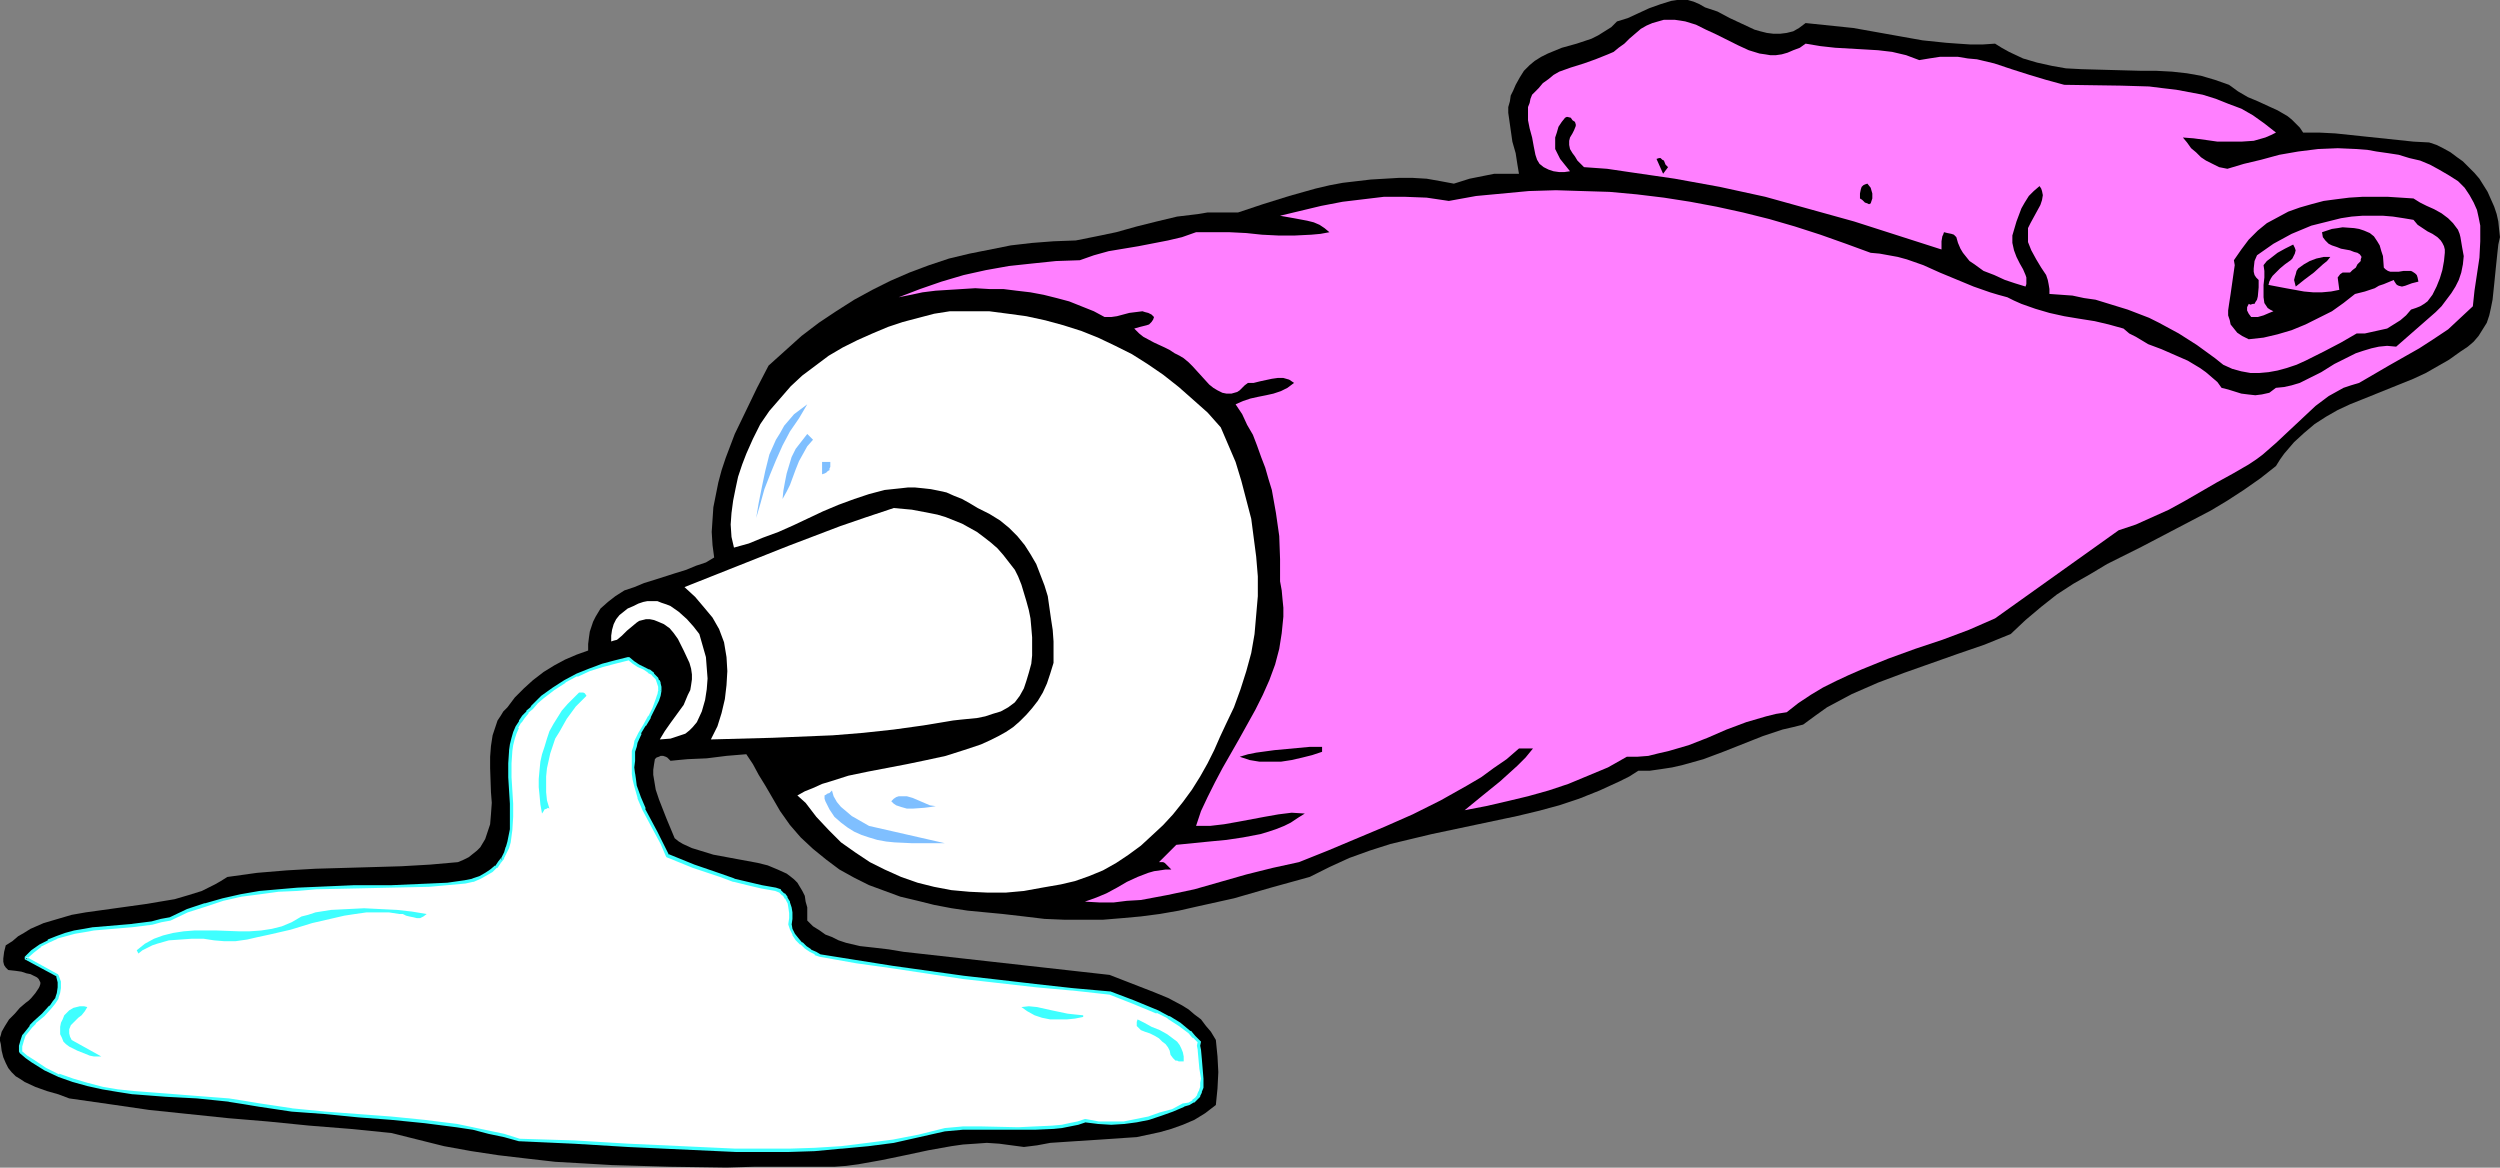 <?xml version="1.0" encoding="UTF-8" standalone="no"?>
<svg
   version="1.0"
   width="129.766mm"
   height="60.608mm"
   id="svg22"
   sodipodi:docname="Toothpaste 4.wmf"
   xmlns:inkscape="http://www.inkscape.org/namespaces/inkscape"
   xmlns:sodipodi="http://sodipodi.sourceforge.net/DTD/sodipodi-0.dtd"
   xmlns="http://www.w3.org/2000/svg"
   xmlns:svg="http://www.w3.org/2000/svg">
  <rect width="100%" height="100%" fill="#808080" stroke="none"/>
  <sodipodi:namedview
     id="namedview22"
     pagecolor="#ffffff"
     bordercolor="#000000"
     borderopacity="0.25"
     inkscape:showpageshadow="2"
     inkscape:pageopacity="0.0"
     inkscape:pagecheckerboard="0"
     inkscape:deskcolor="#d1d1d1"
     inkscape:document-units="mm" />
  <defs
     id="defs1">
    <pattern
       id="WMFhbasepattern"
       patternUnits="userSpaceOnUse"
       width="6"
       height="6"
       x="0"
       y="0" />
  </defs>
  <path
     style="fill:#000000;fill-opacity:1;fill-rule:evenodd;stroke:none"
     d="m 354.227,4.523 4.686,0.485 4.686,0.485 9.05,1.615 4.525,0.808 4.686,0.485 2.262,0.162 2.424,0.162 h 2.424 l 2.424,-0.162 1.293,0.808 1.454,0.808 2.747,1.292 2.747,0.808 2.909,0.646 2.747,0.485 3.07,0.162 5.818,0.162 5.979,0.162 h 2.909 l 3.07,0.162 2.909,0.323 2.747,0.485 2.747,0.808 2.747,0.969 1.778,1.292 1.939,1.131 1.939,0.808 2.101,0.969 1.778,0.808 1.939,1.131 0.808,0.646 0.808,0.808 0.808,0.808 0.646,0.969 h 3.07 l 3.232,0.162 6.141,0.646 3.07,0.323 3.07,0.323 3.07,0.323 3.07,0.162 1.454,0.485 1.293,0.646 1.454,0.808 1.293,0.969 1.131,0.808 1.131,1.131 1.131,1.131 0.97,1.131 0.808,1.292 0.808,1.292 0.646,1.454 0.646,1.454 0.485,1.454 0.323,1.454 0.162,1.615 0.162,1.454 -0.323,1.454 -0.162,1.454 -0.323,3.069 -0.323,3.231 -0.323,3.069 -0.323,1.615 -0.323,1.454 -0.485,1.454 -0.808,1.292 -0.808,1.292 -0.97,1.131 -1.131,0.969 -1.454,0.969 -2.262,1.615 -2.262,1.292 -2.262,1.292 -2.424,1.131 -10.019,4.039 -2.424,0.969 -2.424,1.131 -2.262,1.292 -2.262,1.454 -2.101,1.777 -1.939,1.777 -1.939,2.262 -0.808,1.131 -0.808,1.292 -3.07,2.423 -3.232,2.262 -3.232,2.1 -3.232,1.939 -6.787,3.554 -3.394,1.777 -3.394,1.777 -6.787,3.392 -3.232,1.939 -3.394,1.939 -3.232,2.1 -3.07,2.423 -3.07,2.585 -2.909,2.746 -5.171,2.1 -5.171,1.777 -10.504,3.716 -5.171,1.939 -2.586,1.131 -2.586,1.131 -2.424,1.292 -2.424,1.292 -2.262,1.615 -2.424,1.777 -1.939,0.485 -2.101,0.485 -3.878,1.292 -7.757,3.069 -3.878,1.454 -4.04,1.131 -2.101,0.485 -2.101,0.323 -2.262,0.323 h -2.262 l -1.778,1.131 -1.939,0.969 -3.878,1.777 -4.04,1.615 -3.878,1.292 -4.202,1.131 -4.04,0.969 -8.403,1.777 -8.403,1.777 -4.04,0.969 -4.04,0.969 -4.04,1.292 -4.04,1.454 -3.878,1.777 -3.878,1.939 -7.595,2.1 -7.272,2.1 -7.272,1.615 -3.555,0.808 -3.717,0.646 -3.717,0.485 -3.555,0.323 -3.878,0.323 h -3.717 -3.878 l -3.878,-0.162 -4.04,-0.485 -4.202,-0.485 -3.394,-0.323 -3.394,-0.323 -3.232,-0.485 -3.394,-0.646 -3.232,-0.808 -3.394,-0.808 -3.07,-1.131 -3.07,-1.131 -2.909,-1.454 -2.909,-1.615 -2.586,-1.939 -2.586,-2.1 -2.424,-2.262 -2.101,-2.423 -1.939,-2.746 -1.778,-3.069 -1.131,-1.939 -1.293,-2.1 -1.131,-2.1 -1.293,-1.939 -3.878,0.323 -3.878,0.485 -3.717,0.162 -1.778,0.162 -1.616,0.162 -0.323,-0.323 -0.323,-0.323 -0.323,-0.162 -0.485,-0.162 h -0.485 l -0.323,0.162 -0.485,0.162 -0.323,0.323 -0.162,0.969 -0.162,1.131 v 0.969 l 0.162,0.969 0.323,1.939 0.646,1.939 1.454,3.716 0.808,1.939 0.808,1.939 0.808,0.646 0.808,0.485 1.778,0.808 2.101,0.646 2.101,0.646 4.363,0.808 4.363,0.808 1.939,0.485 1.939,0.808 1.778,0.808 0.646,0.485 0.808,0.646 0.646,0.646 0.485,0.808 0.485,0.808 0.485,0.969 0.162,1.131 0.323,1.131 v 1.292 1.292 l 1.131,1.131 1.293,0.808 1.131,0.808 1.293,0.485 1.293,0.646 1.454,0.485 2.747,0.646 2.909,0.323 2.747,0.323 2.909,0.485 2.909,0.323 18.746,2.1 18.746,2.1 2.909,1.131 2.909,1.131 2.909,1.131 2.747,1.131 2.747,1.454 1.293,0.808 1.131,0.969 1.293,0.969 0.97,1.292 0.97,1.131 0.97,1.615 0.323,3.231 0.162,3.069 -0.162,3.231 -0.323,3.231 -2.101,1.615 -2.101,1.292 -2.262,0.969 -2.262,0.808 -2.262,0.646 -2.262,0.485 -2.262,0.485 -2.424,0.162 -4.686,0.323 -5.01,0.323 -4.848,0.323 -2.586,0.485 -2.586,0.323 -2.424,-0.323 -2.424,-0.323 -2.424,-0.162 -2.262,0.162 -2.424,0.162 -2.262,0.323 -4.525,0.808 -4.525,0.969 -4.686,0.969 -4.525,0.808 -2.424,0.323 -2.262,0.162 h -5.171 -5.171 -5.333 l -5.494,0.162 -11.15,-0.162 -11.312,-0.323 -5.494,-0.323 -5.656,-0.323 -5.656,-0.646 -5.494,-0.646 -5.333,-0.808 -5.333,-0.969 -5.171,-1.292 -5.171,-1.292 -8.08,-0.808 -8.08,-0.646 -8.08,-0.808 -7.757,-0.646 -7.757,-0.808 -7.757,-0.808 -7.757,-1.131 -7.918,-1.131 L 11.474,214.692 9.211,214.046 6.949,213.238 4.848,212.269 3.878,211.623 3.07,211.138 2.262,210.33 1.616,209.522 1.131,208.553 0.646,207.422 0.323,206.13 0.162,204.838 0,204.192 v -0.646 l 0.162,-0.485 0.162,-0.646 0.646,-1.131 0.808,-1.292 1.131,-1.131 0.97,-1.131 1.131,-0.969 0.646,-0.485 0.485,-0.485 0.808,-0.969 0.646,-0.969 0.162,-0.323 0.162,-0.485 v -0.323 L 7.757,192.399 7.595,192.076 7.272,191.753 6.626,191.43 5.979,191.106 5.171,190.945 4.202,190.622 3.07,190.46 1.616,190.299 1.131,189.814 0.808,189.329 0.646,188.683 v -0.646 l 0.162,-1.292 0.323,-1.292 1.293,-0.808 1.131,-0.969 1.131,-0.646 1.293,-0.808 2.586,-1.131 2.747,-0.808 2.747,-0.808 2.747,-0.485 5.818,-0.808 5.818,-0.808 2.909,-0.485 2.909,-0.485 2.747,-0.808 2.586,-0.808 2.586,-1.292 1.131,-0.646 1.293,-0.808 5.818,-0.808 5.818,-0.485 5.656,-0.323 5.656,-0.162 5.656,-0.162 5.494,-0.162 5.656,-0.323 5.494,-0.485 1.131,-0.485 0.97,-0.485 0.808,-0.646 0.808,-0.646 0.646,-0.646 0.485,-0.808 0.485,-0.808 0.323,-0.969 0.646,-1.939 0.162,-1.939 0.162,-2.262 -0.162,-2.1 -0.162,-4.685 v -2.262 l 0.162,-2.1 0.323,-2.1 0.646,-1.939 0.323,-0.969 0.646,-0.969 0.485,-0.808 0.808,-0.808 1.454,-1.939 1.778,-1.777 1.778,-1.615 2.101,-1.615 2.101,-1.292 2.101,-1.131 2.262,-0.969 2.262,-0.808 v -1.292 l 0.162,-1.292 0.162,-1.131 0.323,-0.969 0.323,-0.969 0.485,-0.969 0.485,-0.808 0.485,-0.808 1.454,-1.292 1.454,-1.131 1.778,-1.131 1.939,-0.646 1.939,-0.808 2.101,-0.646 4.04,-1.292 2.101,-0.646 1.939,-0.808 1.939,-0.646 1.616,-0.969 -0.323,-2.423 -0.162,-2.585 0.162,-2.423 0.162,-2.423 0.485,-2.423 0.485,-2.423 0.646,-2.423 0.808,-2.423 1.778,-4.685 2.262,-4.685 2.101,-4.362 2.262,-4.362 3.232,-2.908 3.232,-2.908 3.394,-2.585 3.394,-2.262 3.555,-2.262 3.555,-1.939 3.555,-1.777 3.717,-1.615 3.878,-1.454 3.878,-1.292 4.04,-0.969 4.04,-0.808 4.04,-0.808 4.202,-0.485 4.202,-0.323 4.363,-0.162 4.04,-0.808 3.878,-0.808 4.04,-1.131 3.878,-0.969 4.04,-0.969 4.04,-0.485 1.939,-0.323 h 1.939 2.101 1.939 l 4.848,-1.615 5.171,-1.615 5.171,-1.454 2.747,-0.646 2.586,-0.485 2.747,-0.323 2.747,-0.323 2.747,-0.162 2.747,-0.162 h 2.747 l 2.747,0.162 2.747,0.485 2.586,0.485 3.07,-0.969 3.232,-0.646 1.616,-0.323 h 1.778 1.616 1.454 l -0.323,-1.939 -0.323,-2.1 -0.646,-2.262 -0.323,-2.262 -0.323,-2.262 -0.162,-1.131 v -1.131 l 0.323,-1.131 0.162,-1.131 0.485,-0.969 0.485,-1.131 0.808,-1.454 0.808,-1.292 1.131,-1.131 0.97,-0.808 1.293,-0.808 1.293,-0.646 2.747,-1.131 2.909,-0.808 2.909,-0.969 1.293,-0.646 1.293,-0.808 1.293,-0.808 1.131,-1.131 2.101,-0.646 2.101,-0.969 2.101,-0.969 2.262,-0.808 2.101,-0.646 L 329.017,0 h 1.131 0.97 l 1.131,0.323 1.131,0.485 1.131,0.646 2.424,0.808 2.424,1.292 2.424,1.131 2.424,1.131 1.131,0.323 1.293,0.323 1.293,0.162 h 1.293 L 350.51,6.462 351.803,6.139 352.934,5.492 Z"
     id="path1" />
  <path
     style="fill:#ff7fff;fill-opacity:1;fill-rule:evenodd;stroke:none"
     d="m 354.227,8.562 2.909,0.485 2.909,0.323 5.656,0.323 2.747,0.162 2.747,0.323 2.747,0.646 1.293,0.485 1.293,0.485 1.939,-0.323 2.101,-0.323 h 1.778 1.778 l 1.939,0.323 1.778,0.162 3.394,0.808 3.394,1.131 3.555,1.131 3.232,0.969 3.555,0.969 11.15,0.162 5.494,0.162 2.586,0.323 2.747,0.323 2.586,0.485 2.586,0.485 2.586,0.808 2.424,0.969 2.586,0.969 2.262,1.292 2.262,1.615 2.262,1.777 -0.97,0.485 -1.131,0.485 -1.131,0.323 -1.131,0.323 -2.424,0.162 h -2.262 -2.424 l -2.262,-0.323 -2.424,-0.323 -2.101,-0.162 0.808,0.969 0.808,1.131 0.97,0.808 0.97,0.969 0.97,0.646 1.293,0.646 1.293,0.646 1.616,0.323 3.232,-0.969 3.394,-0.808 3.555,-0.969 3.717,-0.646 3.878,-0.485 3.878,-0.162 3.717,0.162 2.101,0.162 1.778,0.323 2.262,0.323 2.101,0.323 2.101,0.646 2.101,0.485 1.939,0.808 1.778,0.969 1.939,1.131 1.778,1.131 1.293,1.292 0.97,1.454 0.808,1.454 0.646,1.454 0.323,1.454 0.323,1.615 v 1.454 1.615 l -0.162,3.231 -0.485,3.231 -0.485,3.231 -0.323,3.069 -2.424,2.262 -2.424,2.262 -2.909,1.939 -2.747,1.777 -5.979,3.392 -5.818,3.392 -1.616,0.485 -1.454,0.485 -1.454,0.808 -1.454,0.808 -1.293,0.969 -1.293,0.969 -2.586,2.423 -2.586,2.423 -2.586,2.423 -2.586,2.262 -1.293,0.969 -1.454,0.969 -3.07,1.777 -3.232,1.777 -6.141,3.554 -3.232,1.777 -3.232,1.454 -3.232,1.454 -3.394,1.131 -24.24,17.285 -5.171,2.262 -5.171,1.939 -5.333,1.777 -5.333,1.939 -5.171,2.1 -2.586,1.131 -2.424,1.131 -2.586,1.292 -2.424,1.454 -2.424,1.615 -2.262,1.777 -2.101,0.323 -1.939,0.485 -3.878,1.131 -3.878,1.454 -3.717,1.615 -3.717,1.454 -3.878,1.131 -2.101,0.485 -1.939,0.485 -2.101,0.162 h -2.101 l -3.717,2.1 -3.878,1.615 -3.878,1.615 -3.878,1.292 -4.04,1.131 -4.04,0.969 -4.202,0.969 -4.202,0.808 3.555,-2.908 3.394,-2.746 3.394,-3.069 1.616,-1.615 1.454,-1.777 h -2.747 l -2.424,2.1 -2.586,1.777 -2.424,1.777 -2.747,1.615 -5.171,2.908 -5.494,2.746 -5.494,2.423 -11.15,4.685 -5.656,2.262 -5.171,1.131 -5.171,1.292 -10.181,2.908 -5.333,1.131 -2.586,0.485 -2.586,0.485 -2.747,0.162 -2.586,0.323 h -2.747 l -2.909,-0.162 2.262,-0.808 1.939,-0.808 2.101,-1.131 1.939,-1.131 2.101,-0.969 2.101,-0.808 1.131,-0.323 1.131,-0.162 1.131,-0.162 h 1.131 l -0.485,-0.485 -0.485,-0.485 -0.323,-0.323 -0.323,-0.162 h -0.323 -0.485 l 3.394,-3.392 3.232,-0.323 3.232,-0.323 3.394,-0.323 3.232,-0.485 3.394,-0.646 1.616,-0.485 1.454,-0.485 1.616,-0.646 1.293,-0.646 1.454,-0.969 1.293,-0.808 -2.586,-0.162 -2.586,0.323 -2.747,0.485 -2.586,0.485 -2.586,0.485 -2.747,0.485 -2.747,0.323 h -2.747 l 0.97,-2.908 1.293,-2.746 1.454,-2.908 1.454,-2.746 3.232,-5.654 3.232,-5.816 1.454,-2.908 1.293,-2.908 1.131,-3.069 0.808,-3.069 0.485,-3.069 0.162,-1.615 0.162,-1.615 v -1.777 l -0.162,-1.615 -0.162,-1.777 -0.323,-1.777 v -4.362 l -0.162,-4.523 -0.646,-4.523 -0.808,-4.523 -0.646,-2.1 -0.646,-2.262 -0.808,-2.1 -0.808,-2.262 -0.808,-2.1 -1.131,-1.939 -0.97,-2.1 -1.293,-1.939 1.454,-0.646 1.454,-0.485 1.454,-0.323 1.616,-0.323 1.454,-0.323 1.454,-0.485 1.293,-0.646 1.293,-0.969 -0.485,-0.323 -0.485,-0.323 -1.131,-0.323 h -1.131 l -1.131,0.162 -2.262,0.485 -1.293,0.323 h -1.131 l -0.646,0.485 -0.485,0.485 -0.485,0.485 -0.485,0.323 -1.131,0.323 h -0.97 l -0.808,-0.162 -0.97,-0.485 -0.808,-0.485 -0.808,-0.646 -1.616,-1.777 -1.616,-1.777 -0.808,-0.808 -0.97,-0.808 -0.808,-0.485 -0.97,-0.485 -0.97,-0.646 -0.97,-0.485 -2.101,-0.969 -2.101,-1.131 -0.808,-0.646 -0.97,-0.969 1.131,-0.323 1.293,-0.323 0.485,-0.162 0.485,-0.485 0.323,-0.485 0.162,-0.485 -0.485,-0.485 -0.646,-0.323 -0.646,-0.162 -0.485,-0.162 -1.293,0.162 -1.293,0.162 -2.424,0.646 -1.131,0.162 h -1.293 l -2.101,-1.131 -2.424,-0.969 -2.424,-0.969 -2.424,-0.646 -2.586,-0.646 -2.586,-0.485 -2.747,-0.323 -2.586,-0.323 h -2.747 l -2.747,-0.162 -2.586,0.162 -2.586,0.162 -2.586,0.162 -2.586,0.323 -2.262,0.485 -2.424,0.485 4.202,-1.615 4.202,-1.454 4.363,-1.292 4.363,-0.969 4.525,-0.808 4.525,-0.485 4.686,-0.485 4.686,-0.162 2.747,-0.969 2.909,-0.808 2.909,-0.485 2.909,-0.485 5.818,-1.131 2.747,-0.646 2.747,-0.969 h 3.394 3.232 l 3.232,0.162 3.07,0.323 3.232,0.162 h 3.232 l 3.232,-0.162 1.778,-0.162 1.778,-0.323 -0.97,-0.808 -0.97,-0.646 -1.131,-0.485 -1.293,-0.323 -2.586,-0.485 -2.747,-0.485 4.04,-0.969 4.04,-0.969 4.202,-0.808 4.04,-0.485 4.04,-0.485 h 4.202 l 4.202,0.162 4.363,0.646 5.333,-0.969 5.171,-0.485 5.171,-0.485 5.333,-0.162 5.171,0.162 5.333,0.162 5.333,0.485 5.333,0.646 5.171,0.808 5.171,0.969 5.171,1.131 5.171,1.292 5.01,1.454 5.01,1.615 5.01,1.777 4.848,1.777 1.778,0.162 1.778,0.323 1.778,0.323 1.778,0.485 3.232,1.131 3.232,1.454 6.626,2.746 3.232,1.131 1.616,0.485 1.778,0.485 1.293,0.646 1.454,0.646 2.747,0.969 2.747,0.808 2.909,0.646 2.909,0.485 3.07,0.485 2.747,0.646 2.909,0.808 1.131,0.969 1.293,0.646 2.424,1.454 2.586,0.969 2.586,1.131 2.586,1.131 2.424,1.454 1.131,0.808 1.131,0.969 1.131,0.969 0.808,1.131 1.293,0.323 2.586,0.808 1.293,0.162 1.454,0.162 1.293,-0.162 1.454,-0.323 0.646,-0.485 0.646,-0.485 1.616,-0.162 1.454,-0.323 1.616,-0.485 1.293,-0.646 2.909,-1.454 1.293,-0.808 1.293,-0.808 2.909,-1.454 1.293,-0.646 1.454,-0.485 1.616,-0.485 1.454,-0.323 1.616,-0.162 1.778,0.162 2.586,-2.262 2.586,-2.262 2.586,-2.262 1.131,-1.131 0.97,-1.292 0.97,-1.292 0.808,-1.292 0.646,-1.292 0.485,-1.454 0.323,-1.615 0.162,-1.615 -0.323,-1.777 -0.323,-1.939 -0.162,-0.646 -0.323,-0.808 -0.485,-0.646 -0.485,-0.646 -0.97,-0.969 -1.293,-0.969 -1.454,-0.808 -1.454,-0.646 -1.293,-0.646 -1.293,-0.808 -5.01,-0.323 h -2.586 -2.424 l -2.586,0.162 -2.586,0.323 -2.424,0.323 -2.424,0.646 -2.262,0.646 -2.262,0.808 -2.101,1.131 -2.101,1.131 -1.778,1.454 -1.778,1.777 -1.454,1.939 -1.454,2.1 0.162,0.969 -0.162,1.131 -0.323,2.262 -0.162,1.131 -0.162,1.131 -0.323,2.1 -0.162,1.131 v 0.969 l 0.323,0.969 0.162,0.808 0.646,0.808 0.646,0.808 0.97,0.646 1.293,0.646 2.909,-0.323 2.747,-0.646 2.747,-0.808 2.747,-1.131 2.586,-1.292 2.586,-1.292 2.262,-1.615 2.262,-1.777 1.939,-0.485 1.939,-0.646 0.808,-0.485 0.97,-0.323 1.939,-0.808 0.162,0.323 0.323,0.485 0.162,0.162 0.323,0.162 0.646,0.162 0.646,-0.162 1.293,-0.485 0.646,-0.162 0.646,-0.162 -0.162,-0.808 -0.162,-0.485 -0.323,-0.323 -0.485,-0.323 -0.323,-0.162 h -0.485 -0.97 l -0.97,0.162 h -1.131 -0.485 l -0.485,-0.162 -0.485,-0.323 -0.323,-0.323 -0.162,-2.262 -0.323,-0.969 -0.323,-1.131 -0.485,-0.808 -0.646,-0.969 -0.808,-0.646 -1.131,-0.485 -0.97,-0.323 -0.97,-0.162 -2.262,-0.162 -0.97,0.162 -1.131,0.162 -0.97,0.323 -0.97,0.323 0.162,0.969 0.485,0.646 0.646,0.646 0.646,0.323 0.97,0.323 0.808,0.323 1.778,0.323 0.808,0.323 0.646,0.162 0.485,0.323 0.323,0.485 -0.162,0.485 v 0.323 l -0.323,0.323 -0.323,0.323 -0.323,0.646 -0.646,0.485 -0.485,0.485 h -0.646 -0.808 l -0.485,0.323 -0.485,0.646 0.323,2.423 v 0 l -1.616,0.323 -1.778,0.162 h -1.778 l -1.778,-0.162 -3.555,-0.646 -3.394,-0.646 0.162,-0.646 0.323,-0.646 0.323,-0.485 0.485,-0.485 0.97,-0.969 0.97,-0.808 1.131,-0.808 0.323,-0.323 0.323,-0.646 0.162,-0.323 0.162,-0.646 -0.162,-0.485 -0.323,-0.646 -1.616,0.808 -1.454,0.808 -1.454,1.131 -0.646,0.485 -0.646,0.808 0.162,1.131 v 1.292 l -0.162,1.454 v 1.292 1.131 l 0.162,1.131 0.323,0.485 0.323,0.485 0.485,0.323 0.646,0.323 -0.808,0.323 -1.131,0.485 -1.131,0.323 h -0.646 -0.646 l -0.485,-0.646 -0.323,-0.646 V 60.256 l 0.323,-0.646 0.323,0.162 0.485,-0.162 h 0.323 l 0.162,-0.323 0.323,-0.485 0.162,-0.646 0.162,-1.777 v -0.808 -0.646 l -0.485,-0.485 -0.323,-0.485 -0.162,-0.646 v -0.646 l 0.162,-1.454 0.485,-1.131 1.616,-1.131 1.616,-1.131 1.778,-0.969 1.778,-0.969 1.939,-0.808 1.939,-0.808 1.939,-0.485 1.939,-0.485 1.939,-0.485 2.101,-0.323 2.101,-0.162 h 1.939 2.101 l 1.939,0.162 2.101,0.323 1.939,0.323 0.808,0.969 0.97,0.646 0.97,0.646 0.97,0.485 0.97,0.646 0.646,0.646 0.323,0.485 0.323,0.646 0.162,0.646 v 0.646 l -0.162,1.615 -0.323,1.777 -0.485,1.615 -0.646,1.615 -0.808,1.615 -0.485,0.646 -0.485,0.646 -0.646,0.485 -0.808,0.485 -0.808,0.323 -0.97,0.323 -0.97,1.131 -1.131,0.969 -1.293,0.808 -1.293,0.808 -1.454,0.323 -1.454,0.323 -1.454,0.323 h -1.616 l -3.07,1.777 -3.394,1.777 -3.555,1.777 -1.778,0.808 -1.939,0.646 -1.778,0.485 -1.778,0.323 -1.778,0.162 h -1.778 l -1.778,-0.323 -1.778,-0.485 -1.778,-0.808 -1.616,-1.292 -3.555,-2.585 -3.555,-2.262 -3.878,-2.1 -1.939,-0.969 -2.101,-0.808 -2.101,-0.808 -2.101,-0.646 -2.101,-0.646 -2.101,-0.646 -2.262,-0.323 -2.262,-0.485 -2.262,-0.162 -2.262,-0.162 v -0.969 l -0.162,-0.969 -0.162,-0.808 -0.323,-0.969 -0.97,-1.454 -0.97,-1.615 -0.97,-1.777 -0.323,-0.808 -0.323,-0.808 v -0.808 -0.969 -0.969 l 0.485,-0.969 0.97,-1.777 0.97,-1.777 0.323,-0.969 0.162,-0.969 -0.162,-0.808 -0.162,-0.485 -0.323,-0.485 -1.131,0.969 -0.97,0.969 -0.808,1.292 -0.646,1.131 -0.485,1.292 -0.485,1.292 -0.808,2.746 v 0.808 0.646 l 0.323,1.454 0.485,1.292 0.646,1.292 0.646,1.131 0.485,1.131 0.162,0.485 v 0.646 0.646 l -0.162,0.485 -2.101,-0.646 -1.939,-0.646 -2.101,-0.969 -2.101,-0.808 -1.778,-1.292 -0.97,-0.646 -0.646,-0.808 -0.646,-0.808 -0.485,-0.808 -0.485,-1.131 -0.323,-1.131 -0.485,-0.485 -0.485,-0.162 -0.808,-0.162 -0.646,-0.162 -0.162,0.485 -0.162,0.323 -0.162,0.969 v 0.808 0.808 l -8.565,-2.746 -8.565,-2.746 -8.726,-2.423 -8.726,-2.423 -8.888,-1.939 -8.888,-1.615 -8.888,-1.292 -4.363,-0.646 -4.525,-0.323 -1.293,-1.292 -0.485,-0.808 -0.485,-0.646 -0.485,-0.808 -0.162,-0.808 v -0.808 l 0.162,-0.646 0.485,-0.808 0.323,-0.646 0.323,-0.808 v -0.323 l -0.162,-0.485 -0.485,-0.323 -0.323,-0.485 -0.646,-0.162 h -0.162 l -0.323,0.162 -0.646,0.808 -0.646,0.969 -0.323,1.131 -0.323,0.969 v 1.131 1.131 l 0.485,0.969 0.485,0.969 1.939,2.423 -1.131,0.162 h -0.97 l -1.131,-0.162 -0.97,-0.323 -0.97,-0.485 -0.808,-0.646 -0.485,-0.808 -0.323,-0.969 -0.323,-1.615 -0.323,-1.777 -0.485,-1.777 -0.323,-1.615 v -1.777 -0.808 l 0.323,-0.808 0.162,-0.808 0.323,-0.808 0.646,-0.646 0.646,-0.646 0.808,-0.969 1.131,-0.808 0.97,-0.808 1.131,-0.646 2.262,-0.808 2.586,-0.808 2.262,-0.808 2.424,-0.969 1.131,-0.485 0.97,-0.808 1.131,-0.808 0.97,-0.969 1.131,-0.969 1.131,-0.969 1.131,-0.646 1.131,-0.485 1.131,-0.323 1.131,-0.323 h 0.97 1.131 l 1.131,0.162 0.97,0.162 2.101,0.646 1.939,0.969 2.101,0.969 4.202,2.1 2.101,0.969 2.101,0.646 1.131,0.162 0.97,0.162 h 1.131 l 1.131,-0.162 1.131,-0.323 1.131,-0.485 1.293,-0.485 z"
     id="path2" />
  <path
     style="fill:#000000;fill-opacity:1;fill-rule:evenodd;stroke:none"
     d="m 327.24,32.793 -0.97,1.292 -1.293,-2.908 0.485,-0.162 h 0.323 l 0.323,0.323 0.323,0.162 0.323,0.808 z"
     id="path3" />
  <path
     style="fill:#000000;fill-opacity:1;fill-rule:evenodd;stroke:none"
     d="m 366.993,39.901 -0.323,0.162 -0.323,-0.162 -0.485,-0.162 -0.485,-0.485 -0.485,-0.323 v -0.969 l 0.162,-0.808 0.162,-0.485 0.323,-0.323 0.323,-0.162 0.485,-0.162 0.646,0.808 0.323,1.131 v 0.969 z"
     id="path4" />
  <path
     style="fill:#000000;fill-opacity:1;fill-rule:evenodd;stroke:none"
     d="m 457.166,50.402 -0.646,0.808 -0.808,0.646 -1.778,1.615 -1.939,1.454 -0.808,0.646 -0.808,0.646 -0.162,-0.646 -0.162,-0.646 0.162,-0.646 0.162,-0.485 0.162,-0.646 0.323,-0.485 1.131,-0.808 1.131,-0.646 1.293,-0.485 1.454,-0.323 z"
     id="path5" />
  <path
     style="fill:#ffffff;fill-opacity:1;fill-rule:evenodd;stroke:none"
     d="m 239.491,83.841 1.454,3.392 1.454,3.392 1.131,3.716 0.97,3.716 0.97,3.716 0.485,3.716 0.485,3.716 0.323,3.877 v 3.877 l -0.323,3.716 -0.323,3.716 -0.646,3.716 -0.97,3.554 -1.131,3.554 -1.293,3.554 -1.616,3.392 -1.131,2.423 -1.131,2.585 -1.293,2.585 -1.454,2.585 -1.616,2.585 -1.778,2.423 -1.939,2.423 -1.939,2.1 -2.262,2.1 -2.101,1.939 -2.424,1.777 -2.424,1.615 -2.586,1.454 -2.747,1.131 -2.747,0.969 -2.747,0.646 -3.717,0.646 -3.555,0.646 -3.555,0.323 h -3.555 l -3.555,-0.162 -3.555,-0.323 -3.394,-0.646 -3.232,-0.808 -3.232,-1.131 -3.232,-1.454 -2.909,-1.454 -2.909,-1.939 -2.747,-1.939 -2.424,-2.423 -2.424,-2.585 -2.101,-2.746 -1.616,-1.454 1.454,-0.808 1.616,-0.646 1.778,-0.808 1.616,-0.485 3.555,-1.131 3.878,-0.808 7.595,-1.454 3.878,-0.808 3.717,-0.808 3.555,-1.131 3.394,-1.131 1.778,-0.808 1.616,-0.808 1.454,-0.808 1.454,-0.969 1.293,-1.131 1.293,-1.292 1.131,-1.292 1.131,-1.454 0.97,-1.615 0.808,-1.777 0.646,-1.939 0.646,-2.1 v -2.1 -2.1 l -0.162,-2.262 -0.323,-2.1 -0.323,-2.262 -0.323,-2.262 -0.646,-2.1 -0.808,-2.1 -0.808,-2.1 -1.131,-1.939 -1.131,-1.777 -1.454,-1.777 -1.616,-1.615 -1.778,-1.454 -2.101,-1.292 -2.262,-1.131 -1.616,-0.969 -1.454,-0.808 -1.616,-0.646 -1.454,-0.646 -1.454,-0.323 -1.616,-0.323 -1.454,-0.162 -1.616,-0.162 h -1.454 l -1.454,0.162 -3.07,0.323 -3.07,0.808 -2.909,0.969 -3.07,1.131 -3.07,1.292 -5.818,2.746 -2.909,1.292 -3.07,1.131 -2.747,1.131 -2.909,0.808 -0.485,-2.1 -0.162,-2.423 0.162,-2.262 0.323,-2.423 0.485,-2.423 0.485,-2.262 0.808,-2.423 0.808,-2.1 1.293,-2.908 1.454,-2.908 1.778,-2.585 2.101,-2.423 2.101,-2.423 2.262,-2.1 2.586,-1.939 2.586,-1.939 2.747,-1.615 2.909,-1.454 2.909,-1.292 3.07,-1.292 2.909,-0.969 3.07,-0.808 3.07,-0.808 3.07,-0.485 h 3.878 3.878 l 3.717,0.485 3.555,0.485 3.717,0.808 3.555,0.969 3.555,1.131 3.232,1.292 3.394,1.615 3.232,1.615 3.07,1.939 3.07,2.1 3.07,2.423 2.747,2.423 2.909,2.585 z"
     id="path6" />
  <path
     style="fill:#7fbfff;fill-opacity:1;fill-rule:evenodd;stroke:none"
     d="m 158.368,79.318 -1.616,2.746 -1.778,2.585 -1.454,2.746 -1.293,2.908 -1.131,2.746 -1.131,2.908 -0.808,2.908 -0.808,2.746 0.485,-2.908 0.646,-3.231 0.646,-3.069 0.808,-3.231 0.646,-1.454 0.646,-1.454 0.808,-1.292 0.808,-1.454 0.97,-1.131 0.97,-1.131 1.293,-0.969 z"
     id="path7" />
  <path
     style="fill:#7fbfff;fill-opacity:1;fill-rule:evenodd;stroke:none"
     d="m 159.499,86.264 -1.131,1.292 -0.808,1.454 -0.808,1.454 -0.646,1.615 -1.131,3.069 -0.646,1.292 -0.808,1.454 0.162,-1.615 0.323,-1.777 0.323,-1.615 0.485,-1.615 0.485,-1.615 0.808,-1.615 1.131,-1.454 1.131,-1.454 z"
     id="path8" />
  <path
     style="fill:#7fbfff;fill-opacity:1;fill-rule:evenodd;stroke:none"
     d="m 162.893,90.626 v 0.485 0.485 l -0.162,0.323 v 0.323 l -0.323,0.162 -0.323,0.323 -0.323,0.162 -0.485,0.162 V 90.626 Z"
     id="path9" />
  <path
     style="fill:#ffffff;fill-opacity:1;fill-rule:evenodd;stroke:none"
     d="m 199.091,111.788 0.646,1.292 0.646,1.615 0.485,1.615 0.485,1.615 0.485,1.777 0.323,1.615 0.162,1.777 0.162,1.939 v 1.777 1.777 l -0.162,1.615 -0.485,1.777 -0.485,1.615 -0.485,1.454 -0.808,1.454 -0.97,1.292 -1.293,0.969 -1.454,0.808 -1.616,0.485 -1.454,0.485 -1.616,0.323 -1.616,0.162 -1.616,0.162 -1.454,0.162 -5.818,0.969 -5.818,0.808 -5.979,0.646 -5.979,0.485 -11.797,0.485 -12.12,0.323 1.293,-2.585 0.808,-2.585 0.646,-2.746 0.323,-2.746 0.162,-2.746 -0.162,-2.746 -0.485,-2.908 -0.97,-2.585 -1.293,-2.262 -1.616,-1.939 -1.778,-2.1 -2.101,-1.939 10.181,-4.039 10.181,-4.039 10.181,-3.877 5.171,-1.777 5.333,-1.777 3.555,0.323 3.394,0.646 1.616,0.323 1.616,0.485 1.616,0.646 1.616,0.646 1.454,0.808 1.454,0.808 1.293,0.969 1.454,1.131 1.293,1.131 1.131,1.292 1.131,1.454 z"
     id="path10" />
  <path
     style="fill:#ffffff;fill-opacity:1;fill-rule:evenodd;stroke:none"
     d="m 137.198,124.389 0.646,2.262 0.646,2.262 0.162,2.1 0.162,2.1 -0.162,2.1 -0.323,2.1 -0.646,2.262 -0.97,2.1 -0.808,0.969 -0.646,0.646 -0.808,0.646 -0.97,0.323 -0.97,0.323 -0.97,0.323 -2.101,0.162 0.97,-1.615 1.131,-1.615 2.586,-3.554 0.808,-1.939 0.485,-0.969 0.162,-0.969 0.162,-1.131 v -0.969 l -0.162,-1.131 -0.323,-1.131 -1.131,-2.423 -1.131,-2.262 -0.808,-1.131 -0.808,-0.969 -1.131,-0.808 -1.131,-0.485 -0.808,-0.323 -0.808,-0.162 h -0.808 l -0.646,0.162 -0.646,0.162 -0.485,0.323 -0.97,0.808 -0.97,0.808 -0.97,0.969 -0.97,0.808 -0.646,0.162 -0.485,0.162 v -1.131 l 0.162,-1.131 0.323,-1.131 0.485,-0.969 0.646,-0.808 0.808,-0.646 0.808,-0.646 1.131,-0.485 0.97,-0.485 0.97,-0.323 0.808,-0.162 h 0.97 0.97 l 0.808,0.323 0.97,0.323 0.808,0.323 1.616,1.131 1.616,1.454 1.293,1.454 z"
     id="path11" />
  <path
     style="fill:#ffffff;fill-opacity:1;fill-rule:evenodd;stroke:none"
     d="m 129.441,135.535 -0.162,0.808 -0.323,0.969 -0.646,1.777 -0.97,1.454 -0.97,1.777 -0.808,1.615 -0.808,1.615 -0.162,0.969 -0.323,0.808 v 0.969 0.969 l -0.162,1.292 0.162,1.292 0.162,1.131 0.323,1.131 0.646,2.423 0.97,2.262 2.262,4.523 1.131,2.262 1.131,2.262 5.171,2.1 5.171,1.777 2.747,0.969 2.586,0.646 2.909,0.646 2.747,0.485 0.808,0.323 0.646,0.646 0.646,0.808 0.485,0.808 0.162,0.969 0.162,0.969 v 1.131 l -0.162,1.131 0.323,1.131 0.485,0.969 0.646,0.808 0.808,0.969 0.808,0.646 0.97,0.646 0.97,0.646 0.97,0.323 7.11,1.292 7.11,1.131 13.898,1.939 6.949,0.808 7.11,0.808 7.272,0.646 7.272,0.808 4.686,1.777 4.686,1.939 2.101,1.131 2.262,1.292 1.939,1.454 0.97,0.969 0.97,0.969 -0.162,0.808 0.162,0.808 0.162,1.777 0.162,1.939 0.162,1.939 v 0.808 0.969 l -0.323,0.808 -0.323,0.808 -0.485,0.485 -0.646,0.646 -0.808,0.323 -0.97,0.323 -2.262,0.969 -2.262,0.808 -2.262,0.808 -2.424,0.485 -2.424,0.485 h -2.586 -2.586 l -2.586,-0.485 -1.454,0.485 -1.454,0.323 -1.616,0.323 -1.616,0.162 -3.555,0.162 h -3.394 -3.717 -3.555 -3.555 l -3.555,0.323 -5.01,1.292 -5.171,0.969 -5.01,0.646 -5.171,0.646 -5.171,0.323 -5.01,0.162 h -5.333 -5.171 l -10.504,-0.485 -10.504,-0.485 -10.666,-0.646 -10.666,-0.485 -3.07,-0.808 -3.07,-0.646 -3.07,-0.808 -3.232,-0.485 -6.302,-0.808 -6.464,-0.646 -6.464,-0.485 -6.464,-0.646 -6.626,-0.485 -6.302,-0.969 -3.07,-0.485 -2.909,-0.485 -6.302,-0.646 -6.141,-0.323 -6.302,-0.485 -3.07,-0.485 -3.07,-0.485 -2.909,-0.646 -2.747,-0.808 -2.909,-0.969 -2.586,-1.292 -2.424,-1.454 -1.293,-0.969 -1.131,-0.969 v -1.131 l 0.323,-1.131 0.323,-0.969 0.646,-0.808 0.646,-0.808 0.808,-0.808 1.616,-1.615 1.616,-1.454 0.646,-0.969 0.485,-0.808 0.323,-0.969 0.162,-0.969 v -1.292 l -0.323,-1.292 -6.302,-3.392 1.454,-1.292 1.454,-0.969 1.616,-0.969 1.616,-0.808 1.778,-0.485 1.778,-0.485 1.778,-0.323 1.939,-0.323 7.595,-0.646 3.717,-0.485 1.939,-0.485 1.778,-0.323 3.232,-1.615 3.555,-1.131 3.555,-0.969 3.555,-0.808 3.555,-0.646 3.717,-0.323 3.717,-0.323 3.717,-0.323 7.434,-0.162 h 7.272 l 7.434,-0.323 3.555,-0.162 3.555,-0.485 1.454,-0.323 1.454,-0.485 1.131,-0.646 1.131,-0.646 0.808,-0.808 0.808,-0.969 0.646,-0.808 0.485,-0.969 0.323,-1.131 0.323,-1.131 0.323,-2.262 0.162,-2.585 v -2.585 l -0.323,-5.169 v -2.746 l 0.162,-2.423 0.162,-1.292 0.323,-1.131 0.323,-1.131 0.485,-1.131 0.485,-0.969 0.646,-1.131 0.808,-0.808 0.97,-0.969 0.97,-0.969 0.97,-0.969 2.262,-1.777 2.262,-1.454 2.424,-1.131 2.424,-1.131 2.424,-0.808 2.586,-0.646 2.586,-0.646 0.97,0.646 0.97,0.646 0.97,0.646 0.97,0.485 0.97,0.646 0.646,0.808 0.323,0.485 0.162,0.485 0.162,0.646 z"
     id="path12" />
  <path
     style="fill:#3fffff;fill-opacity:1;fill-rule:evenodd;stroke:none"
     d="m 129.118,135.535 v -0.162 l -0.162,0.969 v -0.162 l -0.323,0.969 -0.646,1.777 v 0 l -0.808,1.615 v -0.162 l -0.97,1.777 v 0 l -0.97,1.615 v 0 l -0.808,1.615 v 0.162 l -0.162,0.808 -0.323,0.969 v 0 0.969 0.969 1.292 1.292 0 l 0.162,1.131 0.323,1.292 0.646,2.262 v 0.162 l 0.97,2.262 v 0 l 2.424,4.523 1.131,2.1 v 0 l 0.97,2.262 0.162,0.323 5.171,2.1 5.333,1.777 2.586,0.969 h 0.162 l 2.586,0.646 2.747,0.646 2.747,0.485 v 0 l 0.808,0.323 v 0 l 0.646,0.646 v -0.162 l 0.485,0.808 v -0.162 l 0.485,0.969 v -0.162 l 0.162,0.969 0.162,1.131 v -0.162 1.131 0 l -0.162,1.131 v 0.162 l 0.323,0.969 v 0 l 0.485,0.969 v 0.162 l 0.646,0.969 0.808,0.808 h 0.162 l 0.808,0.808 0.97,0.646 v 0 l 0.97,0.485 v 0.162 l 0.97,0.323 v 0 l 7.272,1.292 6.949,0.969 13.898,2.1 7.11,0.808 7.11,0.808 7.11,0.646 h 0.162 l 7.272,0.808 v 0 l 4.525,1.777 4.686,1.939 v -0.162 l 2.262,1.131 h -0.162 l 2.262,1.454 1.939,1.454 v 0 l 0.808,0.969 v -0.162 l 0.97,0.969 v -0.162 l -0.162,0.808 0.162,0.808 v 0.162 l 0.162,1.777 0.162,1.777 v 0 l 0.323,1.939 -0.162,0.808 v 0.969 -0.162 l -0.323,0.969 v -0.162 l -0.323,0.808 0.162,-0.162 -0.485,0.646 v 0 l -0.646,0.485 h 0.162 l -0.808,0.485 v 0 l -0.97,0.162 h -0.162 l -2.101,1.131 -2.424,0.646 -2.262,0.808 v 0 l -2.424,0.485 -2.424,0.485 h 0.162 -2.586 -2.586 0.162 l -2.586,-0.485 h -0.162 l -1.454,0.485 v 0 l -1.616,0.323 -1.454,0.323 -1.778,0.162 h 0.162 l -3.555,0.162 -3.394,0.162 -7.272,-0.162 h -3.555 l -3.555,0.323 v 0 l -5.171,1.292 -5.01,0.969 -5.01,0.646 -5.171,0.646 v 0 l -5.171,0.323 -5.01,0.162 h -5.333 -5.171 l -10.504,-0.485 -10.504,-0.485 -10.666,-0.646 -10.666,-0.323 v 0 l -3.07,-0.969 -3.07,-0.646 -3.07,-0.646 -3.07,-0.646 -6.464,-0.808 -6.464,-0.646 v 0 l -6.464,-0.485 -6.464,-0.485 -6.626,-0.646 h 0.162 l -6.464,-0.969 -2.909,-0.485 -3.07,-0.485 v 0 l -6.302,-0.485 -6.141,-0.485 -6.302,-0.485 v 0 l -3.07,-0.323 -2.909,-0.485 -3.07,-0.808 -2.747,-0.808 v 0 l -2.747,-0.969 v 0.162 l -2.586,-1.292 v 0 l -2.424,-1.615 -1.293,-0.808 -1.131,-0.969 0.162,0.162 v -1.131 0.162 l 0.323,-1.131 v 0 l 0.323,-0.969 v 0 l 0.646,-0.808 0.646,-0.808 v 0 l 0.808,-0.808 H 6.949 l 1.778,-1.454 v 0 l 1.454,-1.615 v 0 l 0.646,-0.808 0.646,-0.969 v -0.162 l 0.323,-0.969 0.162,-0.969 v 0 -1.292 0 l -0.485,-1.292 -0.162,-0.162 -6.141,-3.392 v 0.485 l 1.454,-1.292 1.454,-1.131 H 7.918 l 1.616,-0.808 v 0 l 1.778,-0.808 h -0.162 l 1.778,-0.485 1.778,-0.485 1.939,-0.323 1.778,-0.323 v 0 l 7.595,-0.646 v 0 l 3.878,-0.485 1.778,-0.485 1.778,-0.323 v 0 l 3.394,-1.615 3.555,-1.131 v 0 l 3.394,-1.131 3.555,-0.808 3.717,-0.485 3.555,-0.485 v 0 l 3.717,-0.162 3.717,-0.323 7.434,-0.162 7.272,-0.162 7.434,-0.162 3.555,-0.323 v 0 l 3.555,-0.323 1.454,-0.323 h 0.162 l 1.454,-0.646 v 0 l 1.131,-0.646 v 0 l 1.131,-0.646 0.808,-0.808 h 0.162 l 0.646,-0.969 0.162,-1.131 v 0 l -0.646,0.808 -0.646,0.969 v -0.162 l -0.97,0.808 -0.97,0.646 v 0 l -1.131,0.646 v 0 l -1.454,0.485 h 0.162 l -1.616,0.323 -3.394,0.485 v 0 l -3.555,0.162 -7.434,0.323 h -7.272 l -7.434,0.323 -3.717,0.162 -3.717,0.323 v 0 l -3.717,0.323 -3.717,0.646 -3.555,0.808 -3.394,0.969 h -0.162 l -3.394,1.131 -3.394,1.615 v 0 l -1.778,0.323 -1.778,0.485 -3.878,0.485 h 0.162 l -7.595,0.646 H 18.261 l -1.778,0.323 -1.939,0.323 -1.778,0.485 -1.778,0.646 v 0 l -1.616,0.646 v 0.162 l -1.616,0.808 v 0 l -1.616,1.131 -1.293,1.292 v 0.485 l 6.302,3.392 -0.162,-0.162 0.323,1.292 v -0.162 1.292 -0.162 l -0.162,1.131 -0.323,0.969 0.162,-0.162 -0.646,0.808 -0.646,0.969 v -0.162 l -1.454,1.615 v 0 l -1.616,1.454 v 0 l -0.808,0.808 v 0.162 l -0.646,0.808 -0.646,0.808 -0.162,0.162 -0.323,0.969 v 0 l -0.323,1.131 v 0 1.131 l 0.162,0.323 1.131,0.969 1.131,0.808 2.586,1.615 v 0 l 2.747,1.292 v 0 l 2.747,0.969 v 0 l 2.909,0.808 2.909,0.646 2.909,0.485 3.07,0.485 h 0.162 l 6.302,0.485 6.141,0.323 6.302,0.646 H 44.763 l 3.07,0.485 2.909,0.485 6.464,0.969 v 0 l 6.626,0.485 6.464,0.646 6.464,0.485 v 0 l 6.464,0.646 6.302,0.808 3.232,0.485 3.07,0.808 3.07,0.646 2.909,0.808 h 0.162 l 10.666,0.485 10.666,0.646 10.504,0.485 10.504,0.485 h 5.171 5.333 l 5.01,-0.162 5.171,-0.485 h 0.162 l 5.171,-0.485 5.01,-0.646 5.01,-1.131 5.01,-1.131 v 0 l 3.555,-0.323 h 3.555 7.272 3.394 l 3.555,-0.162 v 0 l 1.616,-0.162 1.616,-0.323 1.616,-0.323 v 0 l 1.454,-0.485 h -0.162 l 2.586,0.323 v 0 l 2.586,0.162 2.586,-0.162 v 0 l 2.424,-0.323 2.424,-0.485 v 0 l 2.424,-0.808 2.262,-0.808 2.262,-0.969 h -0.162 l 1.131,-0.323 v 0 l 0.808,-0.485 h 0.162 l 0.485,-0.485 0.162,-0.162 0.485,-0.485 v -0.162 l 0.323,-0.646 v -0.162 l 0.323,-0.808 v 0 -0.969 -0.808 l -0.162,-1.939 v 0 l -0.162,-1.939 -0.162,-1.777 v 0 l -0.162,-0.808 0.162,-0.808 -0.162,-0.162 -0.97,-0.969 v 0 l -0.808,-0.969 h -0.162 l -1.939,-1.615 -2.101,-1.292 h -0.162 l -2.101,-1.131 v 0 l -4.686,-1.939 -4.686,-1.777 h -0.162 l -7.272,-0.646 v 0 l -7.272,-0.808 -6.949,-0.808 -7.11,-0.808 -13.898,-1.939 -7.11,-1.131 -7.11,-1.131 v 0 l -0.808,-0.485 v 0 l -1.131,-0.485 h 0.162 l -0.97,-0.646 -0.808,-0.808 v 0.162 l -0.808,-0.969 -0.646,-0.808 v 0 l -0.485,-0.969 v 0 l -0.162,-0.969 v 0.162 l 0.162,-1.131 v -0.162 -1.131 0 l -0.162,-0.969 -0.323,-0.969 v -0.162 l -0.485,-0.808 v -0.162 l -0.485,-0.646 h -0.162 l -0.646,-0.646 v -0.162 l -0.97,-0.323 v 0 l -2.747,-0.485 -2.747,-0.646 -2.747,-0.646 h 0.162 l -2.747,-0.969 -5.171,-1.777 -5.171,-2.1 0.162,0.162 -1.131,-2.262 v 0 l -1.131,-2.262 -2.424,-4.523 h 0.162 l -0.97,-2.262 v 0 l -0.808,-2.262 -0.162,-1.292 -0.162,-1.131 v 0.162 l -0.162,-1.292 0.162,-1.292 v -0.969 -0.969 0.162 l 0.323,-0.969 0.162,-0.808 v 0 l 0.808,-1.777 h -0.162 l 0.97,-1.615 v 0.162 l 0.97,-1.615 v -0.162 l 0.808,-1.615 v 0 l 0.808,-1.615 0.323,-0.969 v 0 l 0.162,-0.969 v 0 z"
     id="path13" />
  <path
     style="fill:#3fffff;fill-opacity:1;fill-rule:evenodd;stroke:none"
     d="m 98.253,169.298 0.646,-0.808 v -0.162 l 0.485,-0.969 v 0 l 0.485,-0.969 v 0 l 0.323,-1.131 0.323,-2.423 v 0 l 0.162,-2.585 v -2.585 l -0.323,-5.169 v -2.746 l 0.162,-2.423 v 0 l 0.162,-1.131 0.323,-1.292 v 0 l 0.323,-0.969 0.485,-1.131 h -0.162 l 0.646,-1.131 v 0.162 l 0.646,-0.969 0.808,-0.969 h -0.162 l 0.97,-0.808 v 0 l 0.97,-1.131 v 0 l 1.131,-0.969 2.101,-1.615 2.262,-1.454 h -0.162 l 2.424,-1.292 v 0.162 l 2.424,-1.131 2.586,-0.808 v 0 l 2.424,-0.646 2.586,-0.646 -0.162,-0.162 0.97,0.808 0.97,0.646 v 0 l 1.131,0.485 0.97,0.646 h -0.162 l 0.97,0.485 h -0.162 l 0.808,0.808 v 0 l 0.162,0.485 v 0 l 0.162,0.485 v 0 l 0.162,0.485 v 0 0.808 h 0.646 v -0.808 0 l -0.162,-0.646 v -0.162 l -0.162,-0.485 h -0.162 l -0.162,-0.485 v 0 l -0.808,-0.808 v -0.162 l -0.808,-0.646 h -0.162 l -0.97,-0.485 -0.97,-0.485 v 0 l -0.97,-0.646 -0.97,-0.808 h -0.323 l -2.586,0.646 -2.424,0.646 v 0 l -2.586,0.969 -2.424,0.969 v 0 l -2.424,1.292 v 0 l -2.262,1.454 -2.262,1.615 -0.97,0.969 -0.162,0.162 -0.97,0.969 h 0.162 l -0.97,0.808 v 0.162 l -0.808,0.808 -0.646,0.969 v 0.162 l -0.646,0.969 v 0 l -0.485,1.131 -0.323,1.131 v 0 l -0.323,1.292 -0.162,1.131 v 0.162 l -0.162,2.423 v 2.746 l 0.323,5.169 v 2.585 2.585 -0.162 l -0.485,2.423 -0.323,1.131 v -0.162 l -0.323,1.131 v 0 l -0.485,0.969 z"
     id="path14" />
  <path
     style="fill:#3fffff;fill-opacity:1;fill-rule:evenodd;stroke:none"
     d="m 115.059,136.505 -2.101,2.1 -1.778,2.423 -1.454,2.585 -0.808,1.292 -0.485,1.454 -0.485,1.454 -0.323,1.454 -0.323,1.454 -0.162,1.615 v 1.454 1.615 l 0.162,1.615 0.485,1.615 -0.323,-0.162 -0.162,0.162 -0.485,0.162 -0.162,0.323 -0.323,0.485 -0.323,-1.777 -0.162,-1.777 -0.162,-1.615 v -1.615 l 0.162,-1.777 0.162,-1.615 0.323,-1.454 0.485,-1.454 0.485,-1.615 0.485,-1.454 0.808,-1.454 0.808,-1.292 0.808,-1.292 1.131,-1.292 1.131,-1.131 1.131,-1.131 h 0.808 l 0.323,0.162 z"
     id="path15" />
  <path
     style="fill:#000000;fill-opacity:1;fill-rule:evenodd;stroke:none"
     d="m 259.368,147.49 -1.939,0.646 -1.939,0.485 -2.101,0.485 -2.101,0.323 h -2.101 -2.101 l -1.939,-0.323 -1.939,-0.646 1.616,-0.485 1.616,-0.323 3.555,-0.485 6.949,-0.646 h 2.424 z"
     id="path16" />
  <path
     style="fill:#7fbfff;fill-opacity:1;fill-rule:evenodd;stroke:none"
     d="m 170.488,162.029 14.867,3.392 H 178.891 l -3.394,-0.162 -1.616,-0.162 -1.778,-0.323 -1.616,-0.485 -1.454,-0.485 -1.454,-0.646 -1.293,-0.808 -1.293,-0.969 -1.293,-1.131 -0.97,-1.454 -0.808,-1.615 -0.162,-0.485 v -0.485 -0.162 l 0.323,-0.162 0.162,-0.162 0.485,-0.162 0.485,-0.485 0.323,1.131 0.646,1.131 0.808,0.969 0.97,0.808 1.131,0.969 1.131,0.646 1.131,0.646 z"
     id="path17" />
  <path
     style="fill:#7fbfff;fill-opacity:1;fill-rule:evenodd;stroke:none"
     d="m 183.577,158.152 -0.97,0.162 -1.293,0.162 -2.262,0.162 h -1.131 l -1.131,-0.323 -0.97,-0.323 -0.485,-0.323 -0.485,-0.485 0.485,-0.485 0.485,-0.323 0.485,-0.162 h 0.646 0.97 l 1.131,0.323 1.131,0.485 1.131,0.485 1.131,0.485 z"
     id="path18" />
  <path
     style="fill:#3fffff;fill-opacity:1;fill-rule:evenodd;stroke:none"
     d="m 83.709,179.314 -0.646,0.485 -0.646,0.323 h -0.646 l -0.646,-0.162 -0.808,-0.162 -0.646,-0.162 -0.646,-0.323 h -0.646 l -2.101,-0.323 h -2.262 -2.101 l -2.262,0.323 -2.101,0.323 -2.101,0.485 -4.202,0.969 -2.101,0.646 -2.101,0.646 -4.202,0.969 -2.262,0.485 -2.101,0.485 -2.262,0.323 H 43.955 l -1.939,-0.162 -2.101,-0.323 h -2.262 l -2.262,0.162 -2.262,0.162 -2.262,0.646 -0.97,0.323 -0.97,0.485 -0.97,0.485 -0.808,0.646 -0.323,-0.646 0.808,-0.646 0.808,-0.646 1.778,-0.969 1.778,-0.646 1.939,-0.485 2.101,-0.323 2.101,-0.162 h 4.363 l 4.363,0.162 h 2.101 l 2.262,-0.162 2.101,-0.323 1.939,-0.485 1.939,-0.808 1.939,-1.131 1.293,-0.323 1.454,-0.485 3.07,-0.485 3.232,-0.162 3.232,-0.162 3.232,0.162 3.232,0.162 2.909,0.323 z"
     id="path19" />
  <path
     style="fill:#3fffff;fill-opacity:1;fill-rule:evenodd;stroke:none"
     d="m 17.13,197.568 -0.485,0.808 -0.646,0.808 -0.646,0.485 -0.485,0.485 -0.323,0.323 -0.646,0.646 -0.323,0.808 v 0.323 0.485 l 0.162,0.646 0.323,0.646 5.818,3.231 h -0.808 -0.646 l -0.808,-0.162 -0.808,-0.323 -1.616,-0.646 -1.616,-0.808 -0.646,-0.485 -0.485,-0.485 -0.323,-0.808 -0.323,-0.646 v -0.808 -0.646 l 0.162,-0.808 0.323,-0.646 0.323,-0.808 0.485,-0.485 0.485,-0.485 0.808,-0.485 0.646,-0.162 0.646,-0.162 h 0.808 z"
     id="path20" />
  <path
     style="fill:#3fffff;fill-opacity:1;fill-rule:evenodd;stroke:none"
     d="m 212.504,199.184 v 0.323 l -1.616,0.323 -1.616,0.162 h -1.616 -1.616 l -1.616,-0.323 -1.454,-0.485 -1.454,-0.808 -1.131,-0.808 1.454,-0.162 1.616,0.162 2.909,0.646 3.07,0.646 1.454,0.162 z"
     id="path21" />
  <path
     style="fill:#3fffff;fill-opacity:1;fill-rule:evenodd;stroke:none"
     d="m 232.219,208.23 h -0.485 -0.485 l -0.323,-0.162 h -0.323 l -0.485,-0.485 -0.485,-0.646 -0.162,-0.808 -0.323,-0.646 -0.485,-0.646 -0.646,-0.485 -0.646,-0.646 -0.808,-0.485 -0.97,-0.485 -0.97,-0.323 -0.808,-0.323 -0.485,-0.485 -0.323,-0.323 v -0.323 -0.485 l 0.162,-0.485 1.293,0.646 1.454,0.808 1.616,0.646 1.454,0.808 1.293,0.969 0.646,0.485 0.485,0.646 0.323,0.646 0.323,0.808 0.162,0.808 z"
     id="path22" />
</svg>
